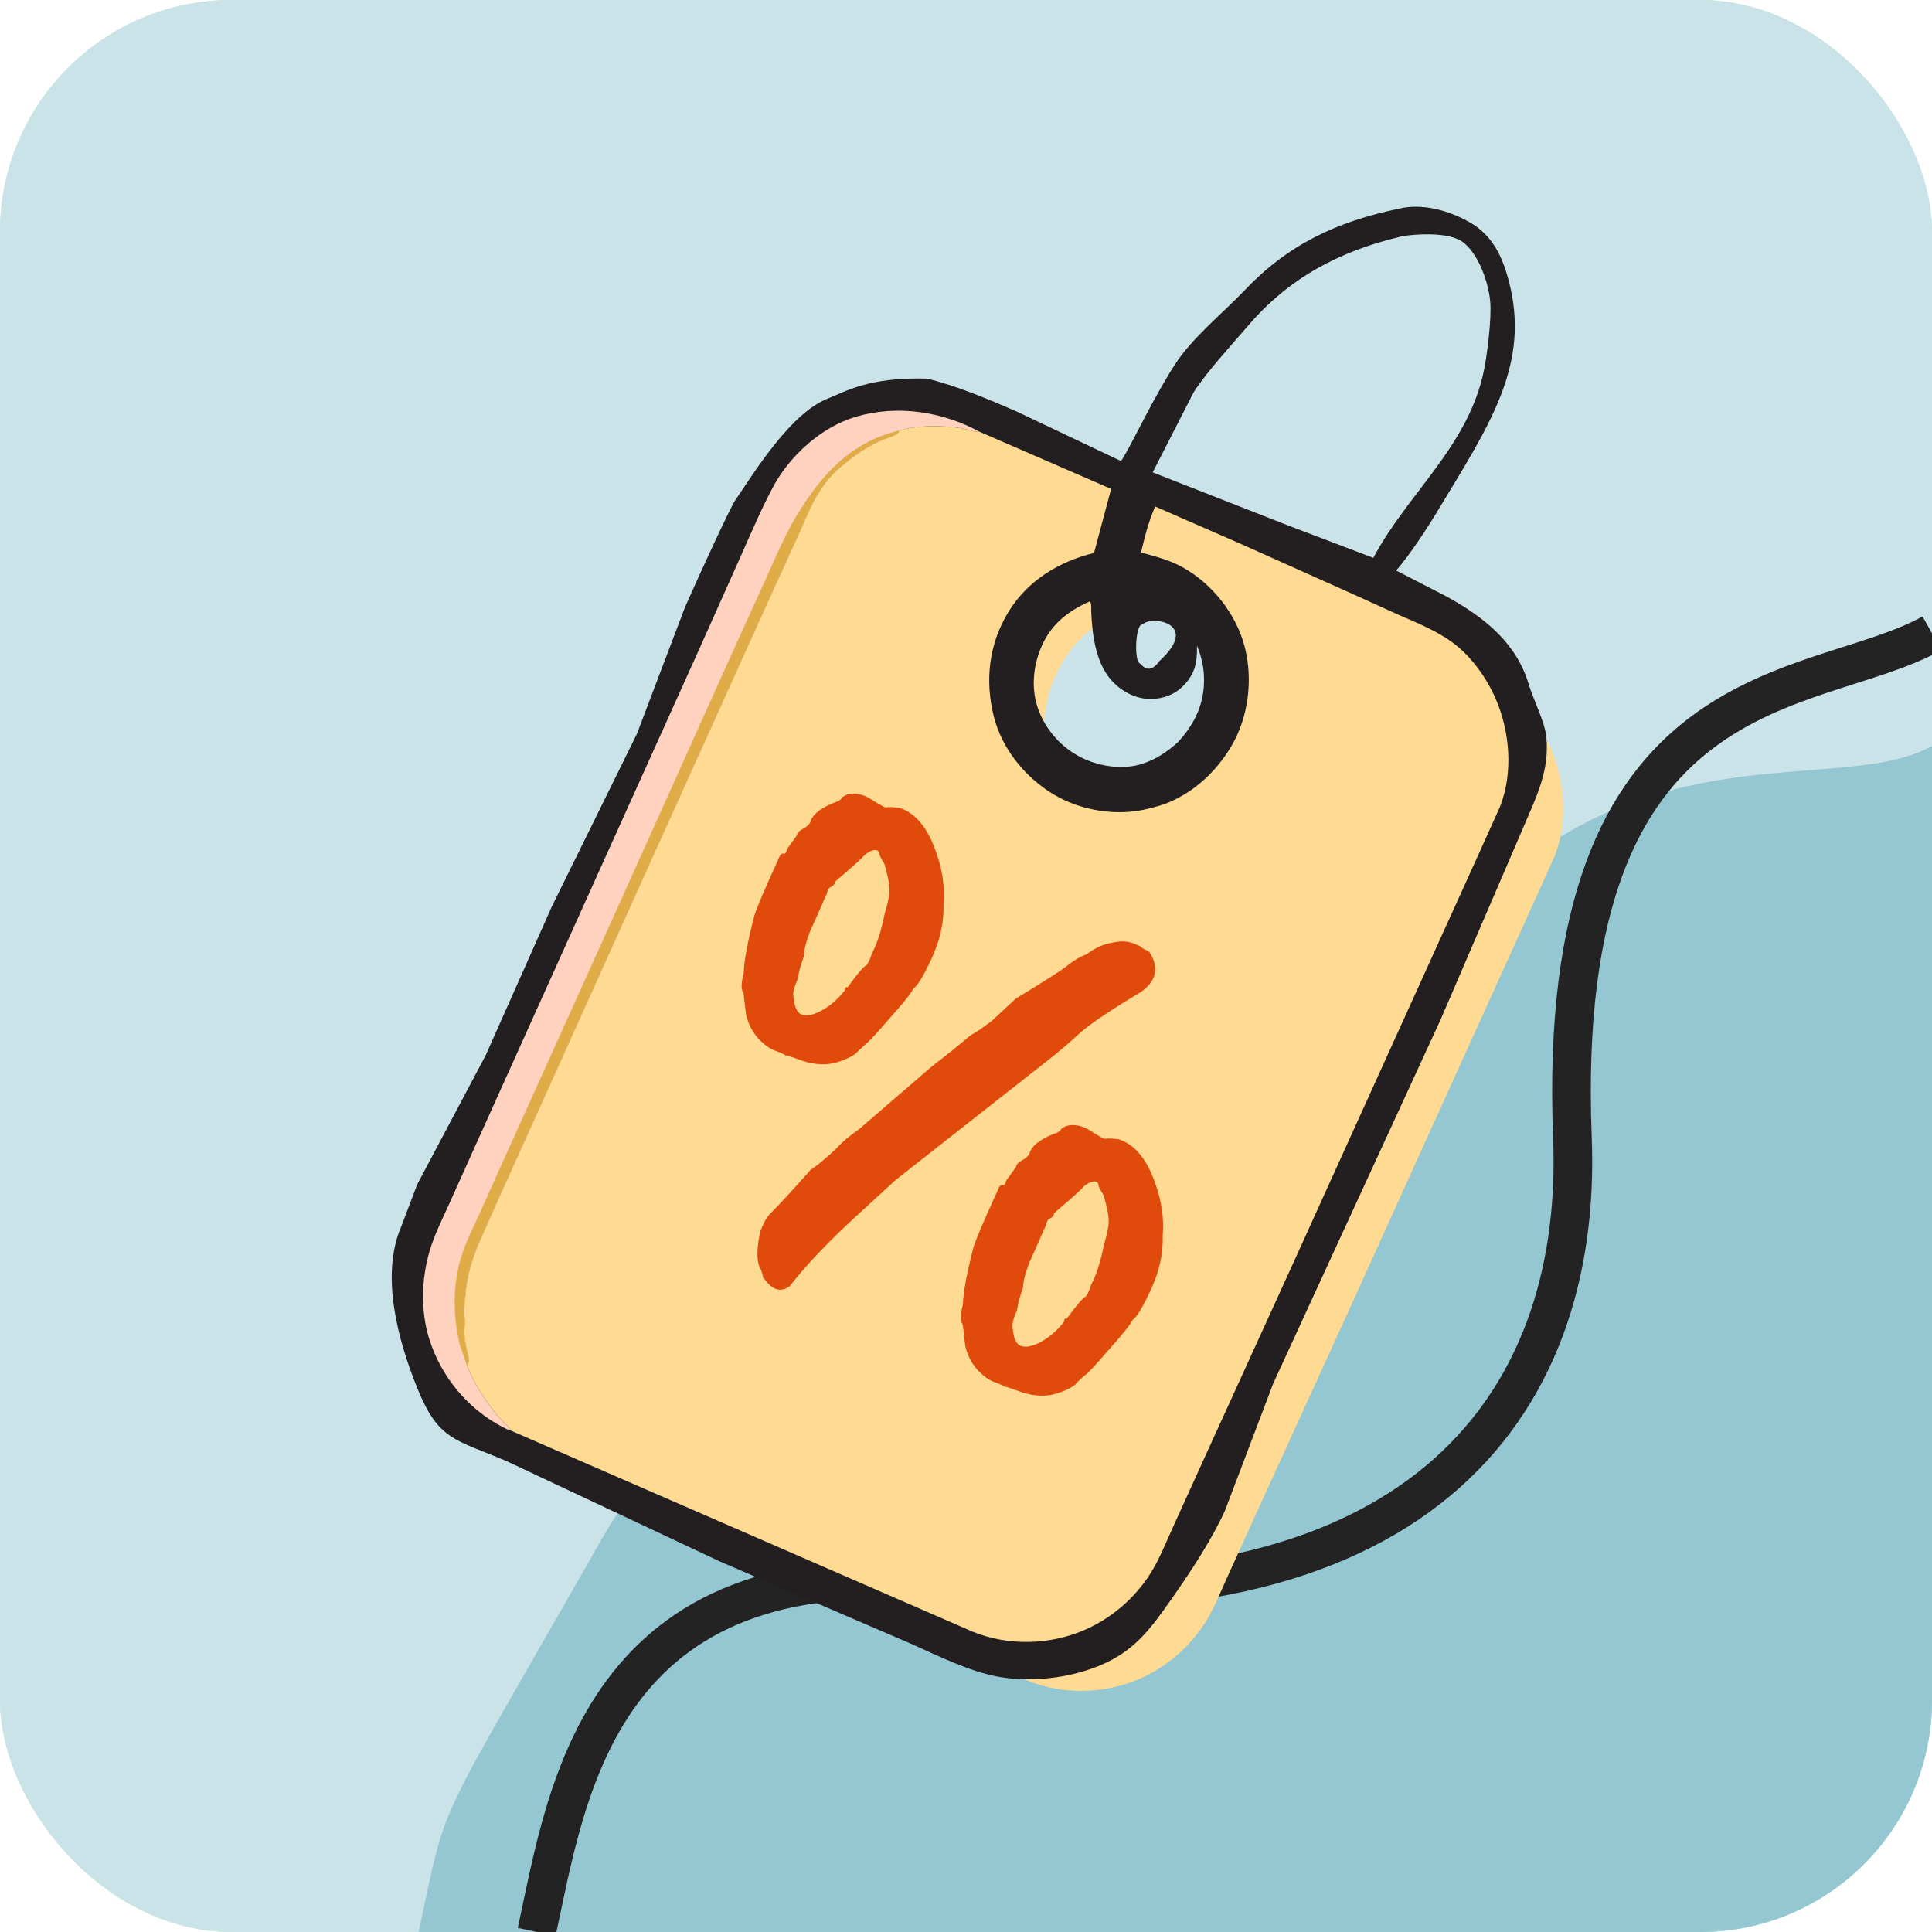 <svg width="50" height="50" viewBox="0 0 50 50" fill="none" xmlns="http://www.w3.org/2000/svg">
<g clip-path="url(#clip0_17882_6114)">
<rect width="50" height="50" rx="6" fill="#C9E8C9"/>
<rect width="50" height="50" fill="#C9E3E8"/>
<path d="M15.556 39.861C11.101 47.687 11.62 46.389 10.834 50H50L50 19.306C46.945 21.019 39.167 17.361 34.167 30.139C31.584 36.74 20.695 30.833 15.556 39.861Z" fill="#94C7D1"/>
<path d="M13.889 50C14.676 46.389 15.487 40.045 24.444 40.972C36.528 42.222 40.972 36.528 40.694 29.444C40.215 17.222 46.944 18.102 50 16.389" stroke="#232323"/>
<g clip-path="url(#clip1_17882_6114)">
<path d="M24.657 12.418C25.183 12.267 25.782 12.267 26.319 12.354C26.472 12.379 26.62 12.451 26.776 12.443L30.175 13.919L29.732 15.578C28.826 15.797 28.01 16.295 27.516 17.104C27.011 17.933 26.905 18.877 27.139 19.811C27.35 20.653 27.961 21.396 28.701 21.835C29.399 22.249 30.341 22.4 31.132 22.197C31.31 22.151 31.488 22.108 31.658 22.037C32.347 21.749 32.911 21.215 33.288 20.576C33.732 19.824 33.852 18.837 33.629 17.995C33.407 17.152 32.799 16.385 32.042 15.957C31.693 15.759 31.331 15.668 30.95 15.566C31.043 15.159 31.147 14.758 31.316 14.375L33.611 15.378L36.468 16.657L37.579 17.163C38.069 17.379 38.587 17.58 39.02 17.901C39.499 18.257 39.889 18.804 40.126 19.347C40.497 20.199 40.583 21.27 40.239 22.145L39.584 23.597L38.433 26.135L34.83 34.085L32.412 39.385L31.743 40.859C31.571 41.242 31.414 41.639 31.189 41.993C30.781 42.634 30.173 43.156 29.475 43.455C28.571 43.843 27.506 43.865 26.592 43.494L14.644 38.292C14.551 38.151 14.405 38.031 14.295 37.901C13.968 37.513 13.704 37.089 13.51 36.62C13.582 36.492 13.548 36.393 13.513 36.257C13.471 36.093 13.437 35.909 13.434 35.739C13.432 35.639 13.452 35.537 13.448 35.439C13.444 35.336 13.409 35.229 13.435 35.126C13.454 35.049 13.432 34.981 13.447 34.906C13.456 34.863 13.464 34.822 13.467 34.778L13.469 34.739C13.492 34.335 13.639 33.87 13.788 33.494L14.364 32.199L15.502 29.675L18.488 23.047L21.318 16.784L22.111 15.045C22.231 14.777 22.34 14.505 22.477 14.245C22.631 13.953 22.865 13.621 23.115 13.404C23.489 13.079 23.909 12.773 24.382 12.607C24.477 12.573 24.63 12.527 24.688 12.445L24.657 12.418Z" fill="#FFDA93"/>
<path d="M36.213 5.399C36.806 5.257 37.482 5.443 38.019 5.744C38.597 6.067 38.862 6.588 39.035 7.225C39.636 9.429 38.538 11.013 37.182 13.261C36.907 13.716 36.459 14.395 36.132 14.765L37.4 15.418C38.496 16.008 39.267 16.699 39.568 17.724C39.683 18.107 39.978 18.677 40.018 19.067C40.108 19.949 39.761 20.617 39.415 21.433L37.278 26.398L32.951 35.805L31.701 39.098C31.352 39.86 30.827 40.656 30.345 41.345C29.764 42.175 29.35 42.748 28.413 43.123C27.622 43.441 26.636 43.546 25.802 43.387C25.079 43.249 24.271 42.853 23.607 42.553L18.642 40.416L13.102 37.81C11.771 37.246 11.346 37.276 10.802 35.931C10.289 34.665 9.847 33 10.38 31.753L10.797 30.655L12.57 27.31L14.29 23.443L16.48 19L17.73 15.708C18.098 14.873 18.889 13.152 19.034 12.938C19.591 12.112 20.483 10.692 21.408 10.322C21.915 10.118 22.491 9.758 23.993 9.799C24.762 9.986 25.564 10.326 26.289 10.64L29.009 11.931C29.074 11.867 29.33 11.37 29.373 11.288L29.677 10.706C29.912 10.268 30.15 9.827 30.422 9.411C30.868 8.73 31.653 8.099 32.214 7.509C33.34 6.327 34.587 5.737 36.213 5.399ZM36.244 6.125C34.645 6.506 33.345 7.207 32.298 8.433C31.931 8.861 31.185 9.677 30.889 10.158L29.831 12.225L33.347 13.603L35.542 14.437C36.429 12.764 38.009 11.545 38.406 9.576C38.492 9.15 38.606 8.234 38.566 7.8C38.52 7.308 38.278 6.608 37.885 6.285C37.568 6.025 36.857 6.048 36.462 6.09C36.391 6.098 36.312 6.105 36.244 6.125ZM28.197 15.566C27.59 15.839 27.159 16.195 26.914 16.829C26.706 17.371 26.688 17.978 26.933 18.512C27.192 19.076 27.662 19.511 28.25 19.717C28.667 19.863 29.162 19.904 29.583 19.76C29.94 19.638 30.199 19.461 30.478 19.213C30.927 18.734 31.179 18.193 31.159 17.526C31.15 17.233 31.086 16.979 30.978 16.709C30.986 17.118 30.937 17.422 30.643 17.729C30.411 17.972 30.12 18.084 29.788 18.089C29.422 18.094 29.078 17.922 28.822 17.669C28.363 17.215 28.266 16.446 28.241 15.831C28.238 15.776 28.256 15.569 28.197 15.566ZM29.578 16.162C29.38 16.114 29.353 17.078 29.485 17.159C29.54 17.193 29.729 17.501 30.008 17.106C31.098 16.107 29.752 15.92 29.578 16.162Z" fill="#231F20"/>
<path d="M13.225 37.026C13.15 37.004 13.082 36.97 13.013 36.935C12.103 36.464 11.408 35.619 11.105 34.642C10.882 33.922 10.907 33.092 11.119 32.373C11.239 31.968 11.432 31.581 11.607 31.197L12.214 29.847L14.561 24.637L18.112 16.764L19.179 14.376C19.443 13.782 19.705 13.166 20.012 12.593C20.445 11.785 21.263 11.049 22.151 10.786C23.217 10.47 24.385 10.648 25.357 11.177C25.201 11.184 25.052 11.112 24.899 11.087C24.363 11.001 23.763 11 23.238 11.152L23.268 11.179C23.21 11.26 23.058 11.307 22.963 11.34C22.489 11.507 22.07 11.813 21.696 12.138C21.445 12.355 21.211 12.687 21.057 12.979C20.921 13.239 20.811 13.511 20.692 13.778L19.899 15.518L17.069 21.781L14.082 28.409L12.945 30.933L12.368 32.228C12.219 32.603 12.073 33.069 12.049 33.472L12.047 33.511C12.045 33.556 12.037 33.596 12.028 33.64C12.013 33.715 12.035 33.783 12.015 33.86C11.99 33.962 12.025 34.069 12.029 34.173C12.033 34.271 12.012 34.373 12.014 34.473C12.018 34.643 12.052 34.827 12.094 34.991C12.128 35.126 12.162 35.225 12.09 35.353C12.284 35.822 12.549 36.246 12.876 36.634C12.986 36.765 13.132 36.884 13.225 37.026Z" fill="#FFD2BF"/>
<path d="M12.09 35.354L11.903 34.814C11.722 34.082 11.71 33.276 11.929 32.551C12.045 32.164 12.235 31.794 12.402 31.427L13.105 29.86L15.839 23.809L18.889 17.029L19.819 14.981C20.075 14.415 20.312 13.842 20.637 13.31C21.263 12.285 22.021 11.443 23.238 11.152L23.268 11.179C23.21 11.26 23.058 11.307 22.963 11.341C22.489 11.507 22.07 11.813 21.695 12.138C21.445 12.355 21.211 12.687 21.057 12.979C20.921 13.239 20.811 13.511 20.692 13.778L19.899 15.518L17.069 21.781L14.082 28.409L12.944 30.933L12.368 32.228C12.219 32.603 12.072 33.069 12.049 33.472L12.047 33.511C12.044 33.556 12.037 33.597 12.028 33.64C12.013 33.715 12.034 33.783 12.015 33.86C11.99 33.962 12.025 34.069 12.029 34.173C12.033 34.271 12.012 34.373 12.014 34.473C12.018 34.643 12.052 34.827 12.094 34.991C12.128 35.126 12.162 35.225 12.09 35.354Z" fill="#E0AC47"/>
<path d="M23.238 11.151C23.763 11 24.362 11 24.899 11.087C25.052 11.112 25.201 11.184 25.357 11.177L28.756 12.653L28.313 14.311C27.406 14.53 26.591 15.028 26.097 15.838C25.591 16.666 25.485 17.61 25.72 18.544C25.931 19.386 26.542 20.129 27.281 20.568C27.98 20.983 28.922 21.133 29.713 20.93C29.891 20.885 30.068 20.841 30.238 20.77C30.928 20.482 31.491 19.948 31.869 19.309C32.313 18.557 32.432 17.57 32.21 16.728C31.987 15.885 31.38 15.118 30.622 14.69C30.274 14.493 29.912 14.402 29.53 14.299C29.624 13.892 29.727 13.491 29.896 13.108L32.191 14.111L35.049 15.391L36.16 15.896C36.65 16.112 37.167 16.313 37.6 16.634C38.079 16.99 38.469 17.537 38.706 18.08C39.078 18.933 39.164 20.004 38.82 20.878L38.165 22.33L37.014 24.868L33.41 32.818L30.993 38.119L30.324 39.593C30.152 39.975 29.994 40.372 29.769 40.727C29.362 41.368 28.754 41.889 28.055 42.189C27.152 42.576 26.087 42.599 25.173 42.228L13.225 37.026C13.132 36.884 12.986 36.764 12.876 36.634C12.549 36.246 12.284 35.822 12.09 35.353C12.162 35.225 12.128 35.126 12.094 34.991C12.052 34.827 12.018 34.642 12.014 34.473C12.012 34.373 12.033 34.271 12.029 34.172C12.025 34.069 11.99 33.962 12.015 33.86C12.034 33.782 12.013 33.715 12.028 33.64C12.037 33.596 12.044 33.555 12.047 33.511L12.049 33.472C12.073 33.069 12.219 32.603 12.368 32.227L12.944 30.933L14.082 28.409L17.069 21.781L19.899 15.518L20.692 13.778C20.811 13.511 20.921 13.239 21.057 12.979C21.211 12.687 21.445 12.355 21.695 12.138C22.07 11.812 22.489 11.506 22.963 11.34C23.058 11.307 23.21 11.26 23.268 11.178L23.238 11.151Z" fill="#FFDA93"/>
<path d="M29.427 24.456L29.498 24.483C29.517 24.503 29.554 24.531 29.609 24.565C29.668 24.587 29.713 24.61 29.744 24.635C30.008 25.044 29.932 25.392 29.515 25.68C28.753 26.135 28.232 26.485 27.952 26.73C27.684 26.98 27.398 27.222 27.095 27.459C26.943 27.577 25.638 28.602 23.181 30.536L22.228 31.41C21.474 32.097 20.878 32.722 20.439 33.284C20.213 33.455 19.994 33.394 19.782 33.099C19.774 33.083 19.765 33.072 19.753 33.068C19.745 33.052 19.74 33.03 19.737 33.002C19.734 32.974 19.725 32.943 19.71 32.911C19.707 32.883 19.689 32.842 19.655 32.789C19.578 32.599 19.585 32.292 19.676 31.869C19.756 31.657 19.839 31.506 19.926 31.418C20.161 31.183 20.512 30.803 20.977 30.277C21.136 30.175 21.36 29.99 21.649 29.721C21.77 29.578 21.967 29.41 22.241 29.216L24.118 27.597C24.495 27.308 24.831 27.037 25.128 26.784C25.225 26.74 25.405 26.619 25.667 26.421L26.286 25.845C27.015 25.404 27.466 25.116 27.639 24.978C27.811 24.841 27.974 24.747 28.127 24.697C28.152 24.666 28.224 24.619 28.341 24.555C28.464 24.48 28.633 24.422 28.85 24.382C29.067 24.342 29.259 24.367 29.427 24.456ZM27.609 34.127C27.861 33.778 28.027 33.584 28.108 33.547C28.142 33.493 28.168 33.442 28.186 33.395L28.245 33.235C28.373 33.001 28.483 32.652 28.576 32.189C28.652 31.948 28.691 31.754 28.692 31.607C28.694 31.459 28.65 31.234 28.561 30.932C28.459 30.773 28.415 30.676 28.428 30.64C28.372 30.539 28.252 30.554 28.067 30.687C27.997 30.768 27.852 30.903 27.634 31.09C27.416 31.278 27.297 31.381 27.276 31.4C27.282 31.456 27.237 31.507 27.139 31.551C27.119 31.57 27.1 31.603 27.082 31.651C27.076 31.702 27.056 31.755 27.022 31.81C27 31.869 26.87 32.163 26.632 32.693C26.526 32.976 26.475 33.186 26.478 33.321C26.398 33.534 26.346 33.729 26.319 33.908C26.224 34.128 26.186 34.282 26.207 34.37C26.229 34.634 26.299 34.788 26.418 34.832C26.547 34.881 26.722 34.845 26.942 34.725C27.161 34.606 27.361 34.432 27.541 34.203C27.539 34.135 27.562 34.11 27.609 34.127ZM26.039 30.555L26.291 30.205C26.295 30.193 26.302 30.175 26.31 30.152C26.324 30.116 26.365 30.078 26.434 30.037C26.515 30 26.583 29.944 26.637 29.87C26.689 29.661 26.911 29.482 27.303 29.332C27.347 29.322 27.379 29.307 27.4 29.288C27.437 29.261 27.46 29.236 27.468 29.212C27.489 29.193 27.532 29.169 27.597 29.139C27.806 29.083 28.024 29.131 28.249 29.282C28.456 29.413 28.573 29.477 28.601 29.474C28.634 29.46 28.747 29.462 28.942 29.481C29.376 29.616 29.702 30.02 29.921 30.694C30.069 31.126 30.126 31.55 30.091 31.968C30.106 32.431 30.006 32.898 29.789 33.368C29.577 33.827 29.419 34.091 29.312 34.159C29.252 34.284 29.049 34.538 28.705 34.92C28.372 35.307 28.169 35.527 28.095 35.58C27.96 35.691 27.877 35.768 27.848 35.811C27.818 35.853 27.73 35.908 27.585 35.975C27.358 36.078 27.145 36.126 26.945 36.119C26.758 36.116 26.564 36.078 26.363 36.003C26.163 35.928 26.043 35.889 26.003 35.888C25.925 35.845 25.868 35.817 25.832 35.804L25.709 35.758C25.579 35.709 25.437 35.602 25.283 35.438C25.142 35.277 25.041 35.078 24.982 34.841L24.913 34.27C24.848 34.192 24.85 34.025 24.919 33.768C24.926 33.461 25.017 32.964 25.194 32.276C25.257 32.072 25.472 31.567 25.84 30.763C25.871 30.68 25.916 30.65 25.975 30.672C26.007 30.657 26.029 30.618 26.039 30.555ZM21.936 25.551C22.188 25.201 22.355 25.008 22.436 24.971C22.47 24.916 22.495 24.865 22.513 24.818L22.572 24.659C22.701 24.424 22.811 24.075 22.903 23.612C22.98 23.372 23.018 23.178 23.02 23.03C23.021 22.883 22.977 22.658 22.888 22.356C22.786 22.197 22.742 22.099 22.755 22.064C22.699 21.962 22.579 21.978 22.395 22.111C22.324 22.192 22.18 22.326 21.962 22.514C21.744 22.701 21.624 22.805 21.604 22.824C21.61 22.88 21.564 22.93 21.467 22.974C21.446 22.994 21.427 23.027 21.409 23.074C21.404 23.126 21.384 23.179 21.35 23.233C21.328 23.293 21.198 23.587 20.959 24.116C20.853 24.4 20.802 24.609 20.805 24.745C20.726 24.957 20.673 25.153 20.646 25.331C20.551 25.551 20.513 25.705 20.534 25.794C20.557 26.058 20.627 26.212 20.745 26.256C20.875 26.304 21.049 26.269 21.269 26.149C21.489 26.029 21.688 25.855 21.868 25.626C21.866 25.558 21.889 25.533 21.936 25.551ZM20.366 21.978L20.618 21.628C20.622 21.616 20.629 21.599 20.638 21.575C20.651 21.54 20.692 21.501 20.762 21.46C20.843 21.423 20.91 21.368 20.965 21.294C21.016 21.084 21.238 20.905 21.63 20.756C21.674 20.745 21.707 20.73 21.727 20.711C21.764 20.685 21.787 20.66 21.796 20.636C21.817 20.617 21.859 20.592 21.924 20.563C22.133 20.507 22.351 20.554 22.577 20.706C22.783 20.837 22.901 20.901 22.929 20.898C22.961 20.883 23.075 20.885 23.269 20.904C23.703 21.039 24.029 21.444 24.248 22.117C24.396 22.549 24.453 22.974 24.418 23.392C24.433 23.855 24.333 24.321 24.117 24.792C23.905 25.251 23.746 25.514 23.64 25.582C23.579 25.708 23.377 25.962 23.032 26.344C22.699 26.731 22.496 26.951 22.422 27.004C22.299 27.119 22.216 27.196 22.175 27.234C22.145 27.277 22.058 27.332 21.912 27.398C21.685 27.502 21.472 27.55 21.273 27.543C21.085 27.54 20.892 27.501 20.691 27.426C20.49 27.351 20.37 27.313 20.33 27.311C20.252 27.269 20.195 27.241 20.16 27.228L20.036 27.181C19.906 27.133 19.764 27.026 19.611 26.861C19.469 26.701 19.369 26.502 19.309 26.264L19.24 25.694C19.175 25.615 19.177 25.448 19.246 25.191C19.253 24.885 19.345 24.387 19.521 23.7C19.584 23.495 19.799 22.99 20.167 22.186C20.198 22.104 20.243 22.073 20.302 22.096C20.335 22.081 20.356 22.042 20.366 21.978Z" fill="#E04B0B"/>
</g>
</g>
<defs>
<clipPath id="clip0_17882_6114">
<rect width="50" height="50" rx="6" fill="white"/>
</clipPath>
<clipPath id="clip1_17882_6114">
<rect width="41.989" height="42" fill="white" transform="translate(1.997 6.215) rotate(-5.766)"/>
</clipPath>
</defs>
</svg>
